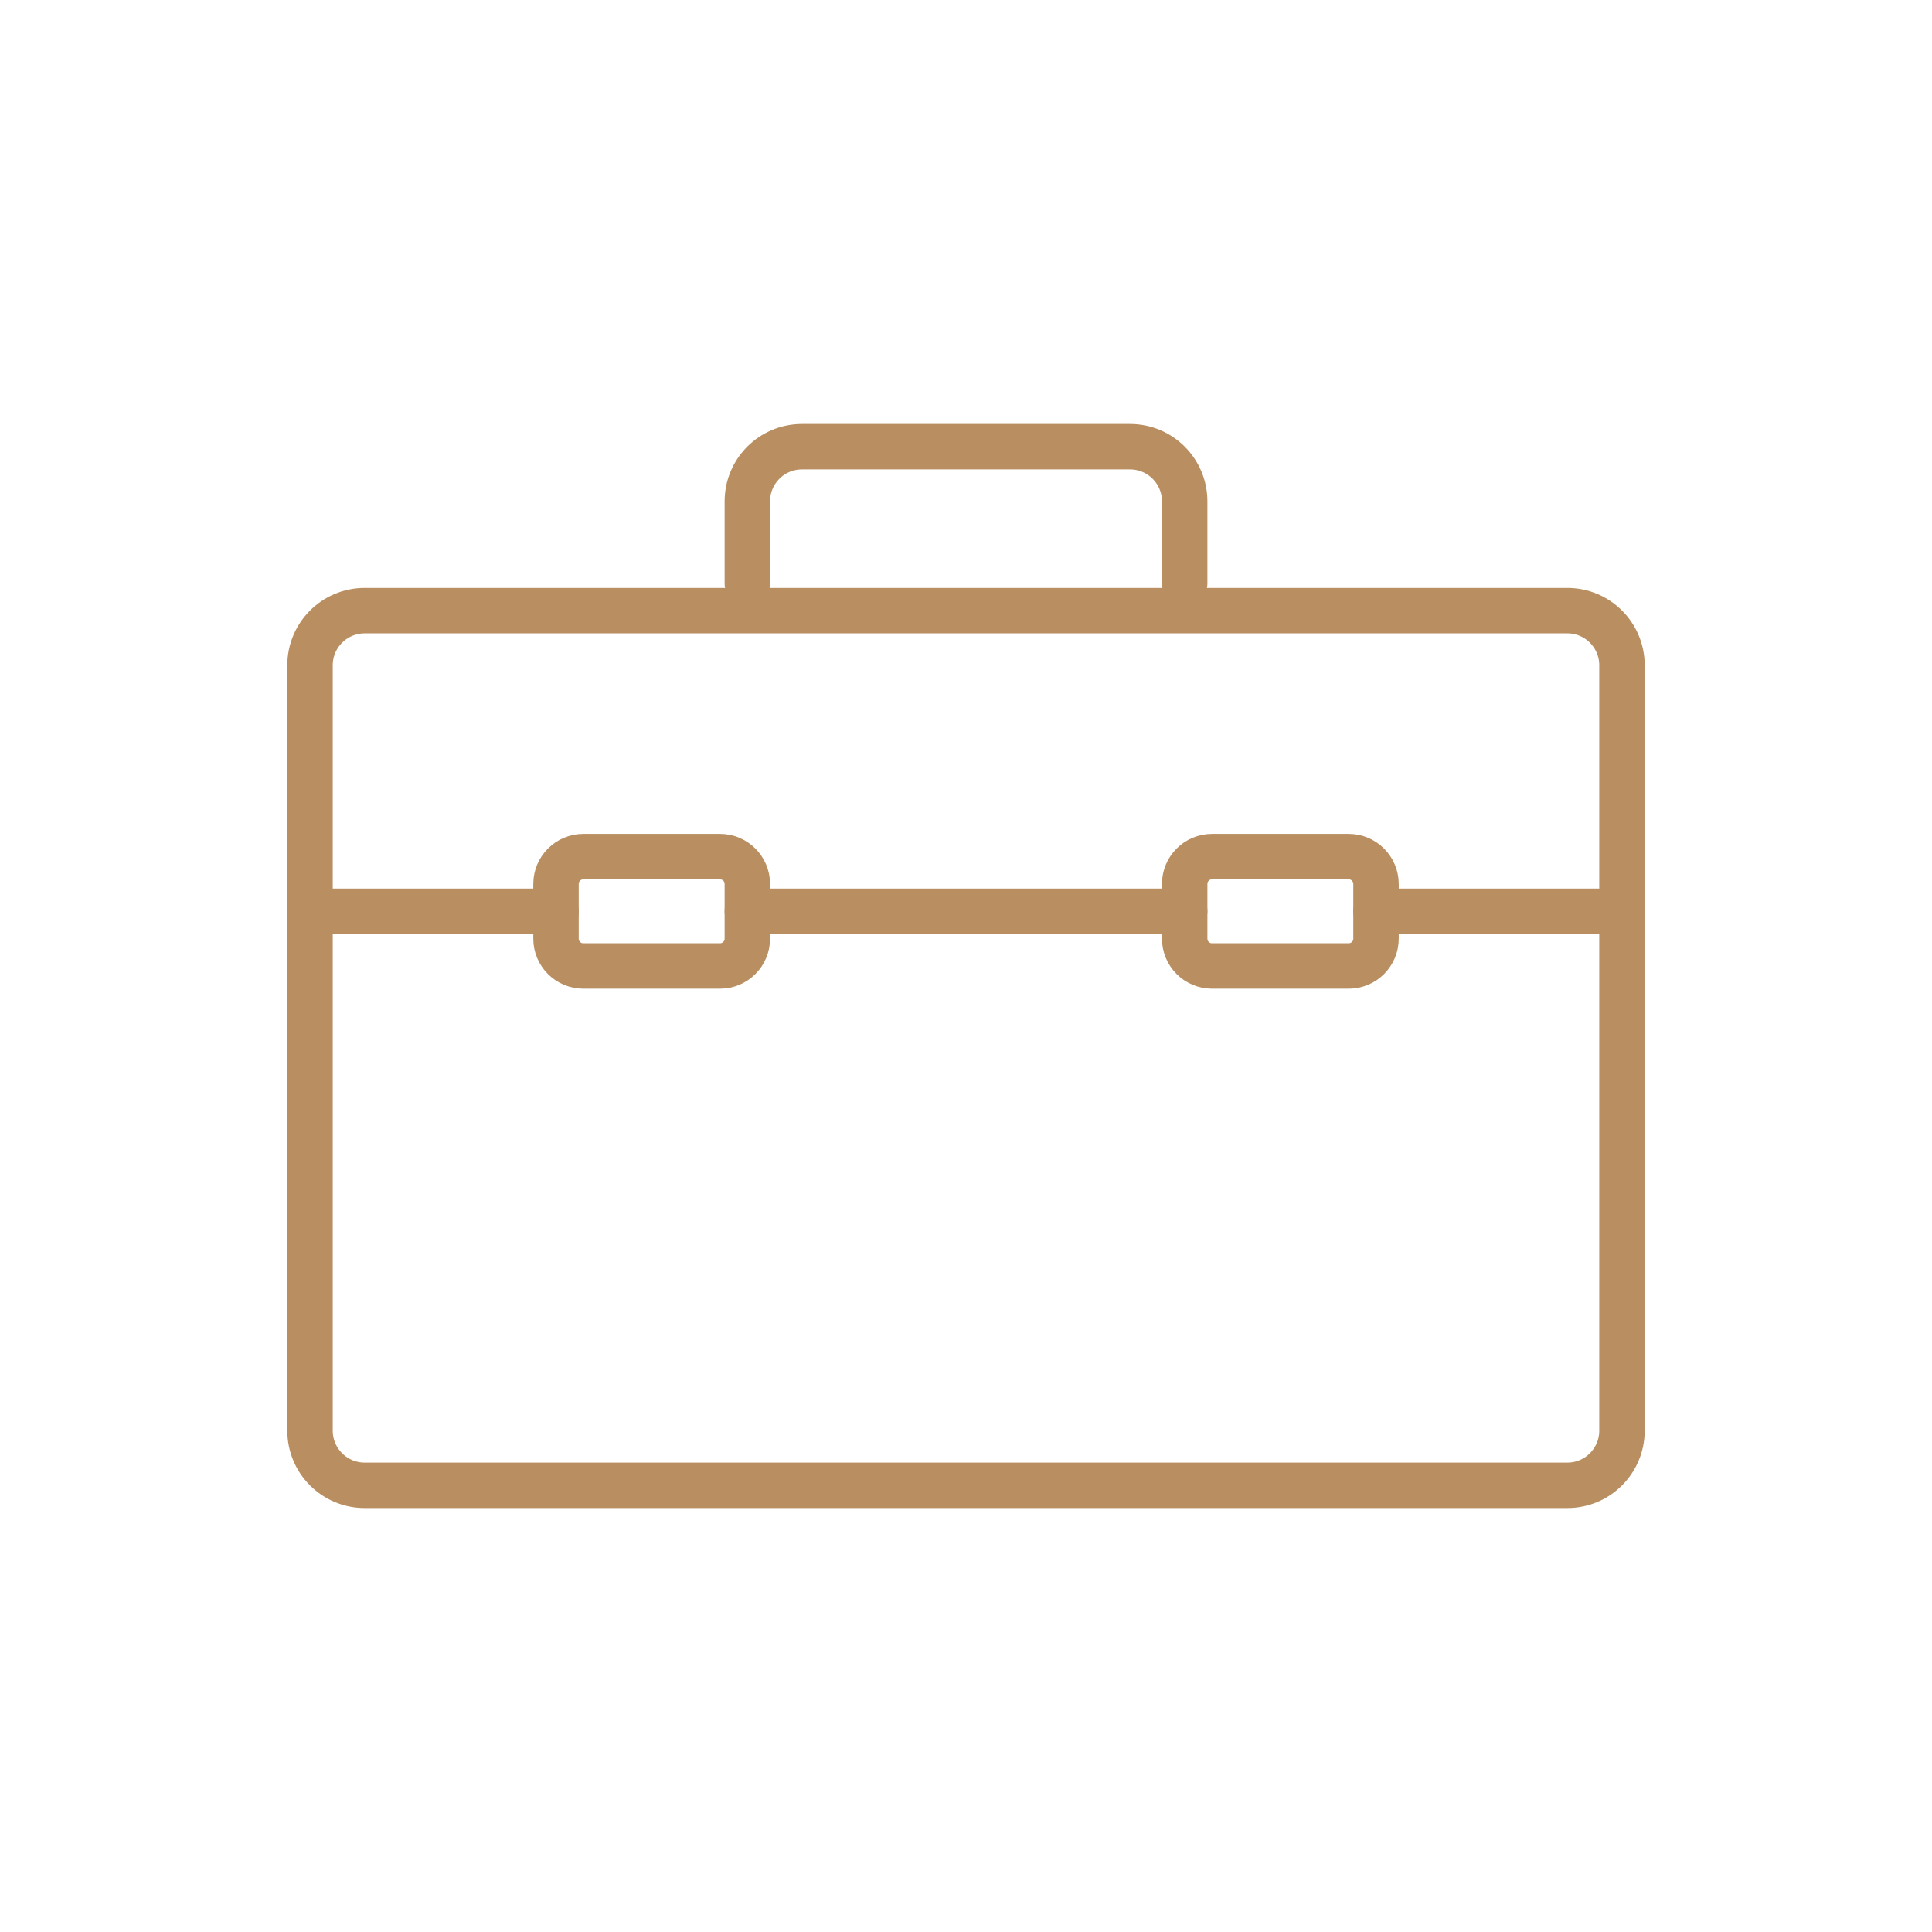 <?xml version="1.0" encoding="utf-8"?>
<!-- Generator: Adobe Illustrator 16.0.3, SVG Export Plug-In . SVG Version: 6.00 Build 0)  -->
<!DOCTYPE svg PUBLIC "-//W3C//DTD SVG 1.1//EN" "http://www.w3.org/Graphics/SVG/1.1/DTD/svg11.dtd">
<svg version="1.1" id="Layer_1" xmlns="http://www.w3.org/2000/svg" xmlns:xlink="http://www.w3.org/1999/xlink" x="0px" y="0px"
	 width="85.039px" height="85.039px" viewBox="0 0 85.039 85.039" enable-background="new 0 0 85.039 85.039" xml:space="preserve">
<g>
	<path fill="none" stroke="#B98F61" stroke-width="2" stroke-linecap="round" stroke-miterlimit="10" d="M68.989,26.878H16.051
		c-1.328,0-2.405,1.078-2.405,2.406v33.688c0,1.328,1.077,2.406,2.405,2.406h52.938c1.328,0,2.404-1.078,2.404-2.406V29.284
		C71.393,27.956,70.317,26.878,68.989,26.878z"/>
	<path fill="none" stroke="#B98F61" stroke-width="2" stroke-linecap="round" stroke-miterlimit="10" d="M52.145,25.677v-3.609
		c0-1.33-1.078-2.406-2.406-2.406H35.301c-1.329,0-2.406,1.076-2.406,2.406v3.609"/>
	
		<line fill="none" stroke="#B98F61" stroke-width="2" stroke-linecap="round" stroke-miterlimit="10" x1="13.646" y1="40.112" x2="24.473" y2="40.112"/>
	
		<line fill="none" stroke="#B98F61" stroke-width="2" stroke-linecap="round" stroke-miterlimit="10" x1="32.895" y1="40.112" x2="52.145" y2="40.112"/>
	
		<line fill="none" stroke="#B98F61" stroke-width="2" stroke-linecap="round" stroke-miterlimit="10" x1="60.567" y1="40.112" x2="71.393" y2="40.112"/>
	<path fill="none" stroke="#B98F61" stroke-width="2" stroke-linecap="round" stroke-miterlimit="10" d="M32.895,41.315
		c0,0.666-0.538,1.203-1.203,1.203h-6.016c-0.665,0-1.203-0.537-1.203-1.203v-2.406c0-0.664,0.538-1.203,1.203-1.203h6.016
		c0.665,0,1.203,0.539,1.203,1.203V41.315z"/>
	<path fill="none" stroke="#B98F61" stroke-width="2" stroke-linecap="round" stroke-miterlimit="10" d="M60.567,41.315
		c0,0.666-0.539,1.203-1.203,1.203h-6.016c-0.666,0-1.203-0.537-1.203-1.203v-2.406c0-0.664,0.537-1.203,1.203-1.203h6.016
		c0.664,0,1.203,0.539,1.203,1.203V41.315z"/>
</g>
</svg>
